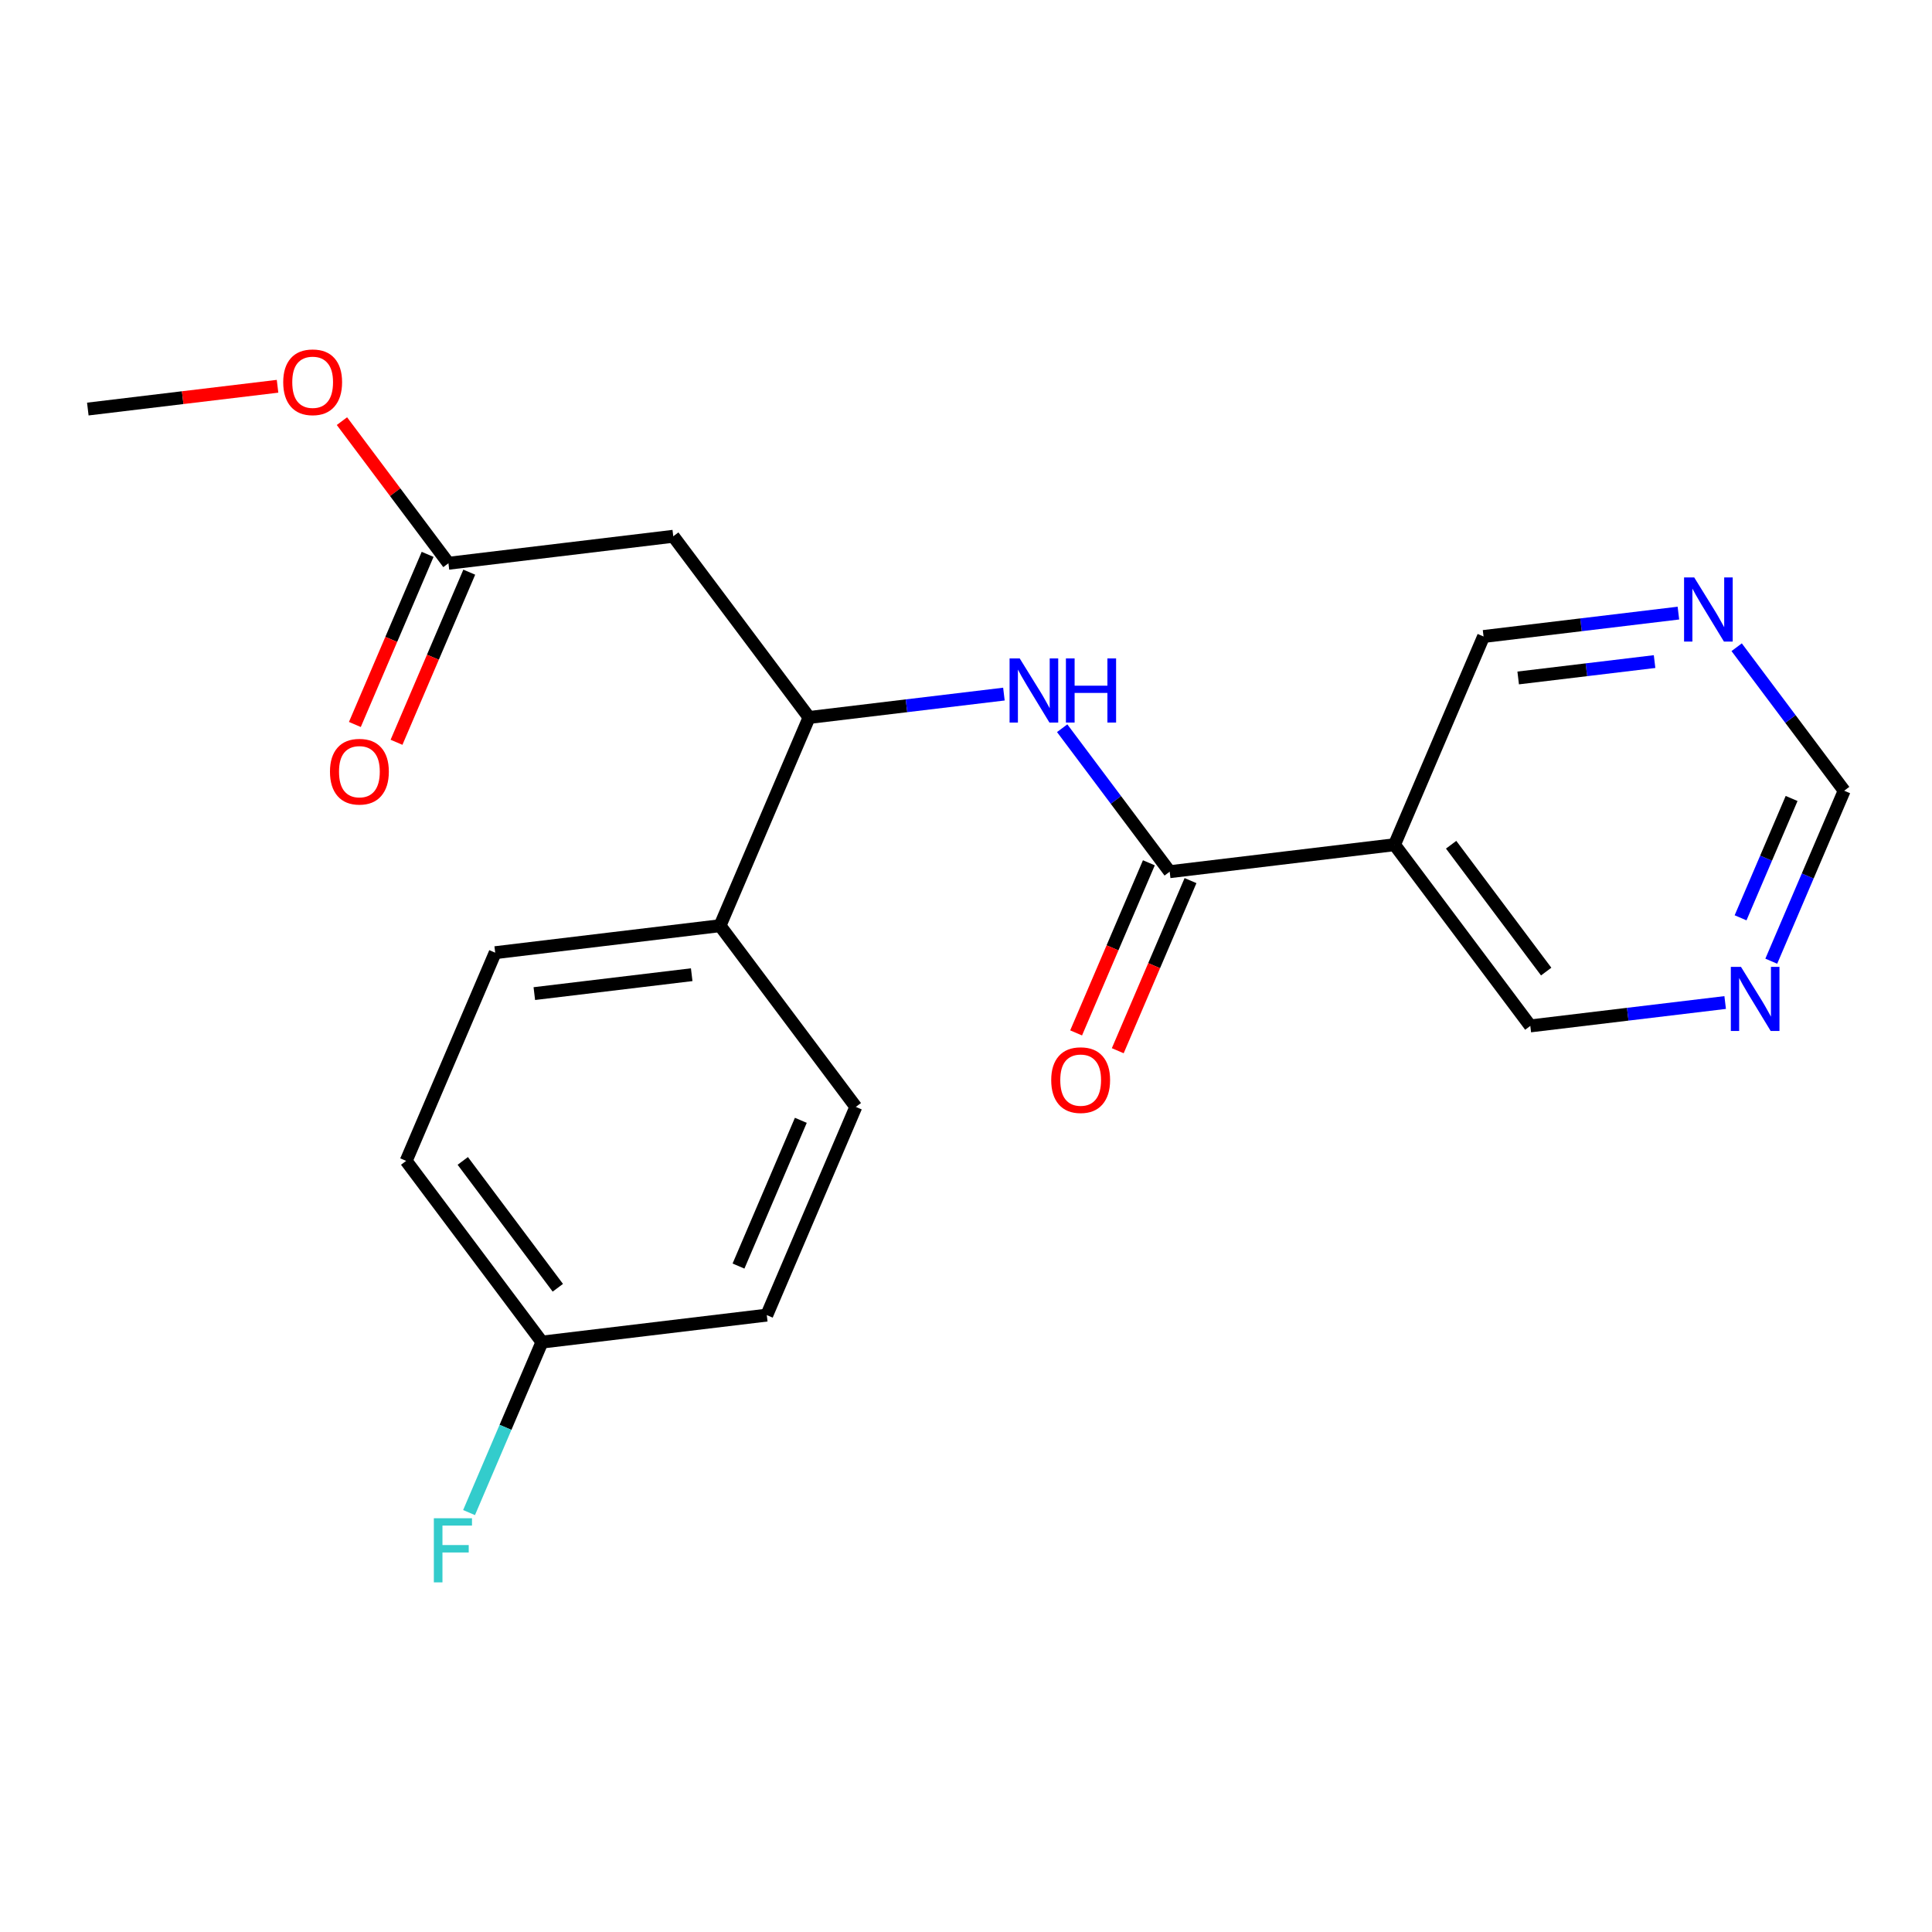 <?xml version='1.0' encoding='iso-8859-1'?>
<svg version='1.1' baseProfile='full'
              xmlns='http://www.w3.org/2000/svg'
                      xmlns:rdkit='http://www.rdkit.org/xml'
                      xmlns:xlink='http://www.w3.org/1999/xlink'
                  xml:space='preserve'
width='300px' height='300px' viewBox='0 0 300 300'>
<!-- END OF HEADER -->
<rect style='opacity:1.0;fill:#FFFFFF;stroke:none' width='300' height='300' x='0' y='0'> </rect>
<rect style='opacity:1.0;fill:#FFFFFF;stroke:none' width='300' height='300' x='0' y='0'> </rect>
<path class='bond-0 atom-0 atom-1' d='M 13.636,63.517 L 28.367,61.748' style='fill:none;fill-rule:evenodd;stroke:#000000;stroke-width:2.0px;stroke-linecap:butt;stroke-linejoin:miter;stroke-opacity:1' />
<path class='bond-0 atom-0 atom-1' d='M 28.367,61.748 L 43.098,59.98' style='fill:none;fill-rule:evenodd;stroke:#FF0000;stroke-width:2.0px;stroke-linecap:butt;stroke-linejoin:miter;stroke-opacity:1' />
<path class='bond-1 atom-1 atom-2' d='M 53.096,65.394 L 61.365,76.429' style='fill:none;fill-rule:evenodd;stroke:#FF0000;stroke-width:2.0px;stroke-linecap:butt;stroke-linejoin:miter;stroke-opacity:1' />
<path class='bond-1 atom-1 atom-2' d='M 61.365,76.429 L 69.634,87.464' style='fill:none;fill-rule:evenodd;stroke:#000000;stroke-width:2.0px;stroke-linecap:butt;stroke-linejoin:miter;stroke-opacity:1' />
<path class='bond-2 atom-2 atom-3' d='M 66.401,86.081 L 60.753,99.289' style='fill:none;fill-rule:evenodd;stroke:#000000;stroke-width:2.0px;stroke-linecap:butt;stroke-linejoin:miter;stroke-opacity:1' />
<path class='bond-2 atom-2 atom-3' d='M 60.753,99.289 L 55.104,112.497' style='fill:none;fill-rule:evenodd;stroke:#FF0000;stroke-width:2.0px;stroke-linecap:butt;stroke-linejoin:miter;stroke-opacity:1' />
<path class='bond-2 atom-2 atom-3' d='M 72.867,88.846 L 67.219,102.054' style='fill:none;fill-rule:evenodd;stroke:#000000;stroke-width:2.0px;stroke-linecap:butt;stroke-linejoin:miter;stroke-opacity:1' />
<path class='bond-2 atom-2 atom-3' d='M 67.219,102.054 L 61.571,115.262' style='fill:none;fill-rule:evenodd;stroke:#FF0000;stroke-width:2.0px;stroke-linecap:butt;stroke-linejoin:miter;stroke-opacity:1' />
<path class='bond-3 atom-2 atom-4' d='M 69.634,87.464 L 104.545,83.272' style='fill:none;fill-rule:evenodd;stroke:#000000;stroke-width:2.0px;stroke-linecap:butt;stroke-linejoin:miter;stroke-opacity:1' />
<path class='bond-4 atom-4 atom-5' d='M 104.545,83.272 L 125.631,111.41' style='fill:none;fill-rule:evenodd;stroke:#000000;stroke-width:2.0px;stroke-linecap:butt;stroke-linejoin:miter;stroke-opacity:1' />
<path class='bond-5 atom-5 atom-6' d='M 125.631,111.41 L 140.759,109.594' style='fill:none;fill-rule:evenodd;stroke:#000000;stroke-width:2.0px;stroke-linecap:butt;stroke-linejoin:miter;stroke-opacity:1' />
<path class='bond-5 atom-5 atom-6' d='M 140.759,109.594 L 155.887,107.778' style='fill:none;fill-rule:evenodd;stroke:#0000FF;stroke-width:2.0px;stroke-linecap:butt;stroke-linejoin:miter;stroke-opacity:1' />
<path class='bond-14 atom-5 atom-15' d='M 125.631,111.41 L 111.806,143.741' style='fill:none;fill-rule:evenodd;stroke:#000000;stroke-width:2.0px;stroke-linecap:butt;stroke-linejoin:miter;stroke-opacity:1' />
<path class='bond-6 atom-6 atom-7' d='M 164.933,113.077 L 173.281,124.217' style='fill:none;fill-rule:evenodd;stroke:#0000FF;stroke-width:2.0px;stroke-linecap:butt;stroke-linejoin:miter;stroke-opacity:1' />
<path class='bond-6 atom-6 atom-7' d='M 173.281,124.217 L 181.629,135.357' style='fill:none;fill-rule:evenodd;stroke:#000000;stroke-width:2.0px;stroke-linecap:butt;stroke-linejoin:miter;stroke-opacity:1' />
<path class='bond-7 atom-7 atom-8' d='M 178.396,133.974 L 172.748,147.182' style='fill:none;fill-rule:evenodd;stroke:#000000;stroke-width:2.0px;stroke-linecap:butt;stroke-linejoin:miter;stroke-opacity:1' />
<path class='bond-7 atom-7 atom-8' d='M 172.748,147.182 L 167.099,160.39' style='fill:none;fill-rule:evenodd;stroke:#FF0000;stroke-width:2.0px;stroke-linecap:butt;stroke-linejoin:miter;stroke-opacity:1' />
<path class='bond-7 atom-7 atom-8' d='M 184.862,136.74 L 179.214,149.948' style='fill:none;fill-rule:evenodd;stroke:#000000;stroke-width:2.0px;stroke-linecap:butt;stroke-linejoin:miter;stroke-opacity:1' />
<path class='bond-7 atom-7 atom-8' d='M 179.214,149.948 L 173.565,163.155' style='fill:none;fill-rule:evenodd;stroke:#FF0000;stroke-width:2.0px;stroke-linecap:butt;stroke-linejoin:miter;stroke-opacity:1' />
<path class='bond-8 atom-7 atom-9' d='M 181.629,135.357 L 216.54,131.165' style='fill:none;fill-rule:evenodd;stroke:#000000;stroke-width:2.0px;stroke-linecap:butt;stroke-linejoin:miter;stroke-opacity:1' />
<path class='bond-9 atom-9 atom-10' d='M 216.54,131.165 L 237.626,159.304' style='fill:none;fill-rule:evenodd;stroke:#000000;stroke-width:2.0px;stroke-linecap:butt;stroke-linejoin:miter;stroke-opacity:1' />
<path class='bond-9 atom-9 atom-10' d='M 225.331,131.169 L 240.091,150.866' style='fill:none;fill-rule:evenodd;stroke:#000000;stroke-width:2.0px;stroke-linecap:butt;stroke-linejoin:miter;stroke-opacity:1' />
<path class='bond-21 atom-14 atom-9' d='M 230.366,98.835 L 216.54,131.165' style='fill:none;fill-rule:evenodd;stroke:#000000;stroke-width:2.0px;stroke-linecap:butt;stroke-linejoin:miter;stroke-opacity:1' />
<path class='bond-10 atom-10 atom-11' d='M 237.626,159.304 L 252.754,157.487' style='fill:none;fill-rule:evenodd;stroke:#000000;stroke-width:2.0px;stroke-linecap:butt;stroke-linejoin:miter;stroke-opacity:1' />
<path class='bond-10 atom-10 atom-11' d='M 252.754,157.487 L 267.883,155.671' style='fill:none;fill-rule:evenodd;stroke:#0000FF;stroke-width:2.0px;stroke-linecap:butt;stroke-linejoin:miter;stroke-opacity:1' />
<path class='bond-11 atom-11 atom-12' d='M 275.043,149.254 L 280.703,136.018' style='fill:none;fill-rule:evenodd;stroke:#0000FF;stroke-width:2.0px;stroke-linecap:butt;stroke-linejoin:miter;stroke-opacity:1' />
<path class='bond-11 atom-11 atom-12' d='M 280.703,136.018 L 286.364,122.782' style='fill:none;fill-rule:evenodd;stroke:#000000;stroke-width:2.0px;stroke-linecap:butt;stroke-linejoin:miter;stroke-opacity:1' />
<path class='bond-11 atom-11 atom-12' d='M 270.275,142.518 L 274.237,133.253' style='fill:none;fill-rule:evenodd;stroke:#0000FF;stroke-width:2.0px;stroke-linecap:butt;stroke-linejoin:miter;stroke-opacity:1' />
<path class='bond-11 atom-11 atom-12' d='M 274.237,133.253 L 278.2,123.987' style='fill:none;fill-rule:evenodd;stroke:#000000;stroke-width:2.0px;stroke-linecap:butt;stroke-linejoin:miter;stroke-opacity:1' />
<path class='bond-12 atom-12 atom-13' d='M 286.364,122.782 L 278.016,111.642' style='fill:none;fill-rule:evenodd;stroke:#000000;stroke-width:2.0px;stroke-linecap:butt;stroke-linejoin:miter;stroke-opacity:1' />
<path class='bond-12 atom-12 atom-13' d='M 278.016,111.642 L 269.668,100.501' style='fill:none;fill-rule:evenodd;stroke:#0000FF;stroke-width:2.0px;stroke-linecap:butt;stroke-linejoin:miter;stroke-opacity:1' />
<path class='bond-13 atom-13 atom-14' d='M 260.622,95.202 L 245.494,97.019' style='fill:none;fill-rule:evenodd;stroke:#0000FF;stroke-width:2.0px;stroke-linecap:butt;stroke-linejoin:miter;stroke-opacity:1' />
<path class='bond-13 atom-13 atom-14' d='M 245.494,97.019 L 230.366,98.835' style='fill:none;fill-rule:evenodd;stroke:#000000;stroke-width:2.0px;stroke-linecap:butt;stroke-linejoin:miter;stroke-opacity:1' />
<path class='bond-13 atom-13 atom-14' d='M 256.922,102.73 L 246.333,104.001' style='fill:none;fill-rule:evenodd;stroke:#0000FF;stroke-width:2.0px;stroke-linecap:butt;stroke-linejoin:miter;stroke-opacity:1' />
<path class='bond-13 atom-13 atom-14' d='M 246.333,104.001 L 235.743,105.273' style='fill:none;fill-rule:evenodd;stroke:#000000;stroke-width:2.0px;stroke-linecap:butt;stroke-linejoin:miter;stroke-opacity:1' />
<path class='bond-15 atom-15 atom-16' d='M 111.806,143.741 L 76.894,147.932' style='fill:none;fill-rule:evenodd;stroke:#000000;stroke-width:2.0px;stroke-linecap:butt;stroke-linejoin:miter;stroke-opacity:1' />
<path class='bond-15 atom-15 atom-16' d='M 107.407,151.352 L 82.969,154.286' style='fill:none;fill-rule:evenodd;stroke:#000000;stroke-width:2.0px;stroke-linecap:butt;stroke-linejoin:miter;stroke-opacity:1' />
<path class='bond-22 atom-21 atom-15' d='M 132.892,171.879 L 111.806,143.741' style='fill:none;fill-rule:evenodd;stroke:#000000;stroke-width:2.0px;stroke-linecap:butt;stroke-linejoin:miter;stroke-opacity:1' />
<path class='bond-16 atom-16 atom-17' d='M 76.894,147.932 L 63.069,180.262' style='fill:none;fill-rule:evenodd;stroke:#000000;stroke-width:2.0px;stroke-linecap:butt;stroke-linejoin:miter;stroke-opacity:1' />
<path class='bond-17 atom-17 atom-18' d='M 63.069,180.262 L 84.154,208.401' style='fill:none;fill-rule:evenodd;stroke:#000000;stroke-width:2.0px;stroke-linecap:butt;stroke-linejoin:miter;stroke-opacity:1' />
<path class='bond-17 atom-17 atom-18' d='M 71.859,180.266 L 86.619,199.963' style='fill:none;fill-rule:evenodd;stroke:#000000;stroke-width:2.0px;stroke-linecap:butt;stroke-linejoin:miter;stroke-opacity:1' />
<path class='bond-18 atom-18 atom-19' d='M 84.154,208.401 L 78.494,221.637' style='fill:none;fill-rule:evenodd;stroke:#000000;stroke-width:2.0px;stroke-linecap:butt;stroke-linejoin:miter;stroke-opacity:1' />
<path class='bond-18 atom-18 atom-19' d='M 78.494,221.637 L 72.834,234.873' style='fill:none;fill-rule:evenodd;stroke:#33CCCC;stroke-width:2.0px;stroke-linecap:butt;stroke-linejoin:miter;stroke-opacity:1' />
<path class='bond-19 atom-18 atom-20' d='M 84.154,208.401 L 119.066,204.209' style='fill:none;fill-rule:evenodd;stroke:#000000;stroke-width:2.0px;stroke-linecap:butt;stroke-linejoin:miter;stroke-opacity:1' />
<path class='bond-20 atom-20 atom-21' d='M 119.066,204.209 L 132.892,171.879' style='fill:none;fill-rule:evenodd;stroke:#000000;stroke-width:2.0px;stroke-linecap:butt;stroke-linejoin:miter;stroke-opacity:1' />
<path class='bond-20 atom-20 atom-21' d='M 114.674,196.594 L 124.352,173.963' style='fill:none;fill-rule:evenodd;stroke:#000000;stroke-width:2.0px;stroke-linecap:butt;stroke-linejoin:miter;stroke-opacity:1' />
<path  class='atom-1' d='M 43.977 59.353
Q 43.977 56.962, 45.158 55.626
Q 46.34 54.29, 48.548 54.29
Q 50.756 54.29, 51.938 55.626
Q 53.119 56.962, 53.119 59.353
Q 53.119 61.773, 51.923 63.151
Q 50.728 64.515, 48.548 64.515
Q 46.354 64.515, 45.158 63.151
Q 43.977 61.787, 43.977 59.353
M 48.548 63.39
Q 50.067 63.39, 50.883 62.377
Q 51.712 61.35, 51.712 59.353
Q 51.712 57.398, 50.883 56.414
Q 50.067 55.415, 48.548 55.415
Q 47.029 55.415, 46.199 56.4
Q 45.383 57.384, 45.383 59.353
Q 45.383 61.365, 46.199 62.377
Q 47.029 63.39, 48.548 63.39
' fill='#FF0000'/>
<path  class='atom-3' d='M 51.237 119.822
Q 51.237 117.431, 52.419 116.095
Q 53.6 114.759, 55.808 114.759
Q 58.016 114.759, 59.198 116.095
Q 60.379 117.431, 60.379 119.822
Q 60.379 122.241, 59.184 123.619
Q 57.988 124.984, 55.808 124.984
Q 53.614 124.984, 52.419 123.619
Q 51.237 122.255, 51.237 119.822
M 55.808 123.859
Q 57.327 123.859, 58.143 122.846
Q 58.973 121.819, 58.973 119.822
Q 58.973 117.867, 58.143 116.882
Q 57.327 115.884, 55.808 115.884
Q 54.289 115.884, 53.459 116.868
Q 52.644 117.853, 52.644 119.822
Q 52.644 121.833, 53.459 122.846
Q 54.289 123.859, 55.808 123.859
' fill='#FF0000'/>
<path  class='atom-6' d='M 158.342 102.24
L 161.605 107.514
Q 161.928 108.034, 162.449 108.977
Q 162.969 109.919, 162.997 109.975
L 162.997 102.24
L 164.319 102.24
L 164.319 112.198
L 162.955 112.198
L 159.453 106.431
Q 159.045 105.756, 158.609 104.982
Q 158.187 104.209, 158.061 103.97
L 158.061 112.198
L 156.767 112.198
L 156.767 102.24
L 158.342 102.24
' fill='#0000FF'/>
<path  class='atom-6' d='M 165.515 102.24
L 166.865 102.24
L 166.865 106.473
L 171.957 106.473
L 171.957 102.24
L 173.307 102.24
L 173.307 112.198
L 171.957 112.198
L 171.957 107.598
L 166.865 107.598
L 166.865 112.198
L 165.515 112.198
L 165.515 102.24
' fill='#0000FF'/>
<path  class='atom-8' d='M 163.232 167.715
Q 163.232 165.324, 164.414 163.988
Q 165.595 162.652, 167.803 162.652
Q 170.011 162.652, 171.193 163.988
Q 172.374 165.324, 172.374 167.715
Q 172.374 170.135, 171.179 171.513
Q 169.983 172.877, 167.803 172.877
Q 165.609 172.877, 164.414 171.513
Q 163.232 170.149, 163.232 167.715
M 167.803 171.752
Q 169.322 171.752, 170.138 170.739
Q 170.968 169.713, 170.968 167.715
Q 170.968 165.76, 170.138 164.776
Q 169.322 163.777, 167.803 163.777
Q 166.284 163.777, 165.454 164.762
Q 164.639 165.746, 164.639 167.715
Q 164.639 169.727, 165.454 170.739
Q 166.284 171.752, 167.803 171.752
' fill='#FF0000'/>
<path  class='atom-11' d='M 270.337 150.133
L 273.6 155.407
Q 273.923 155.928, 274.444 156.87
Q 274.964 157.812, 274.992 157.869
L 274.992 150.133
L 276.314 150.133
L 276.314 160.091
L 274.95 160.091
L 271.448 154.324
Q 271.04 153.649, 270.604 152.876
Q 270.182 152.102, 270.056 151.863
L 270.056 160.091
L 268.762 160.091
L 268.762 150.133
L 270.337 150.133
' fill='#0000FF'/>
<path  class='atom-13' d='M 263.077 89.664
L 266.34 94.939
Q 266.663 95.459, 267.183 96.401
Q 267.704 97.344, 267.732 97.4
L 267.732 89.664
L 269.054 89.664
L 269.054 99.622
L 267.69 99.622
L 264.188 93.856
Q 263.78 93.181, 263.344 92.407
Q 262.922 91.633, 262.795 91.394
L 262.795 99.622
L 261.501 99.622
L 261.501 89.664
L 263.077 89.664
' fill='#0000FF'/>
<path  class='atom-19' d='M 67.368 235.752
L 73.29 235.752
L 73.29 236.891
L 68.704 236.891
L 68.704 239.915
L 72.783 239.915
L 72.783 241.069
L 68.704 241.069
L 68.704 245.71
L 67.368 245.71
L 67.368 235.752
' fill='#33CCCC'/>
</svg>
